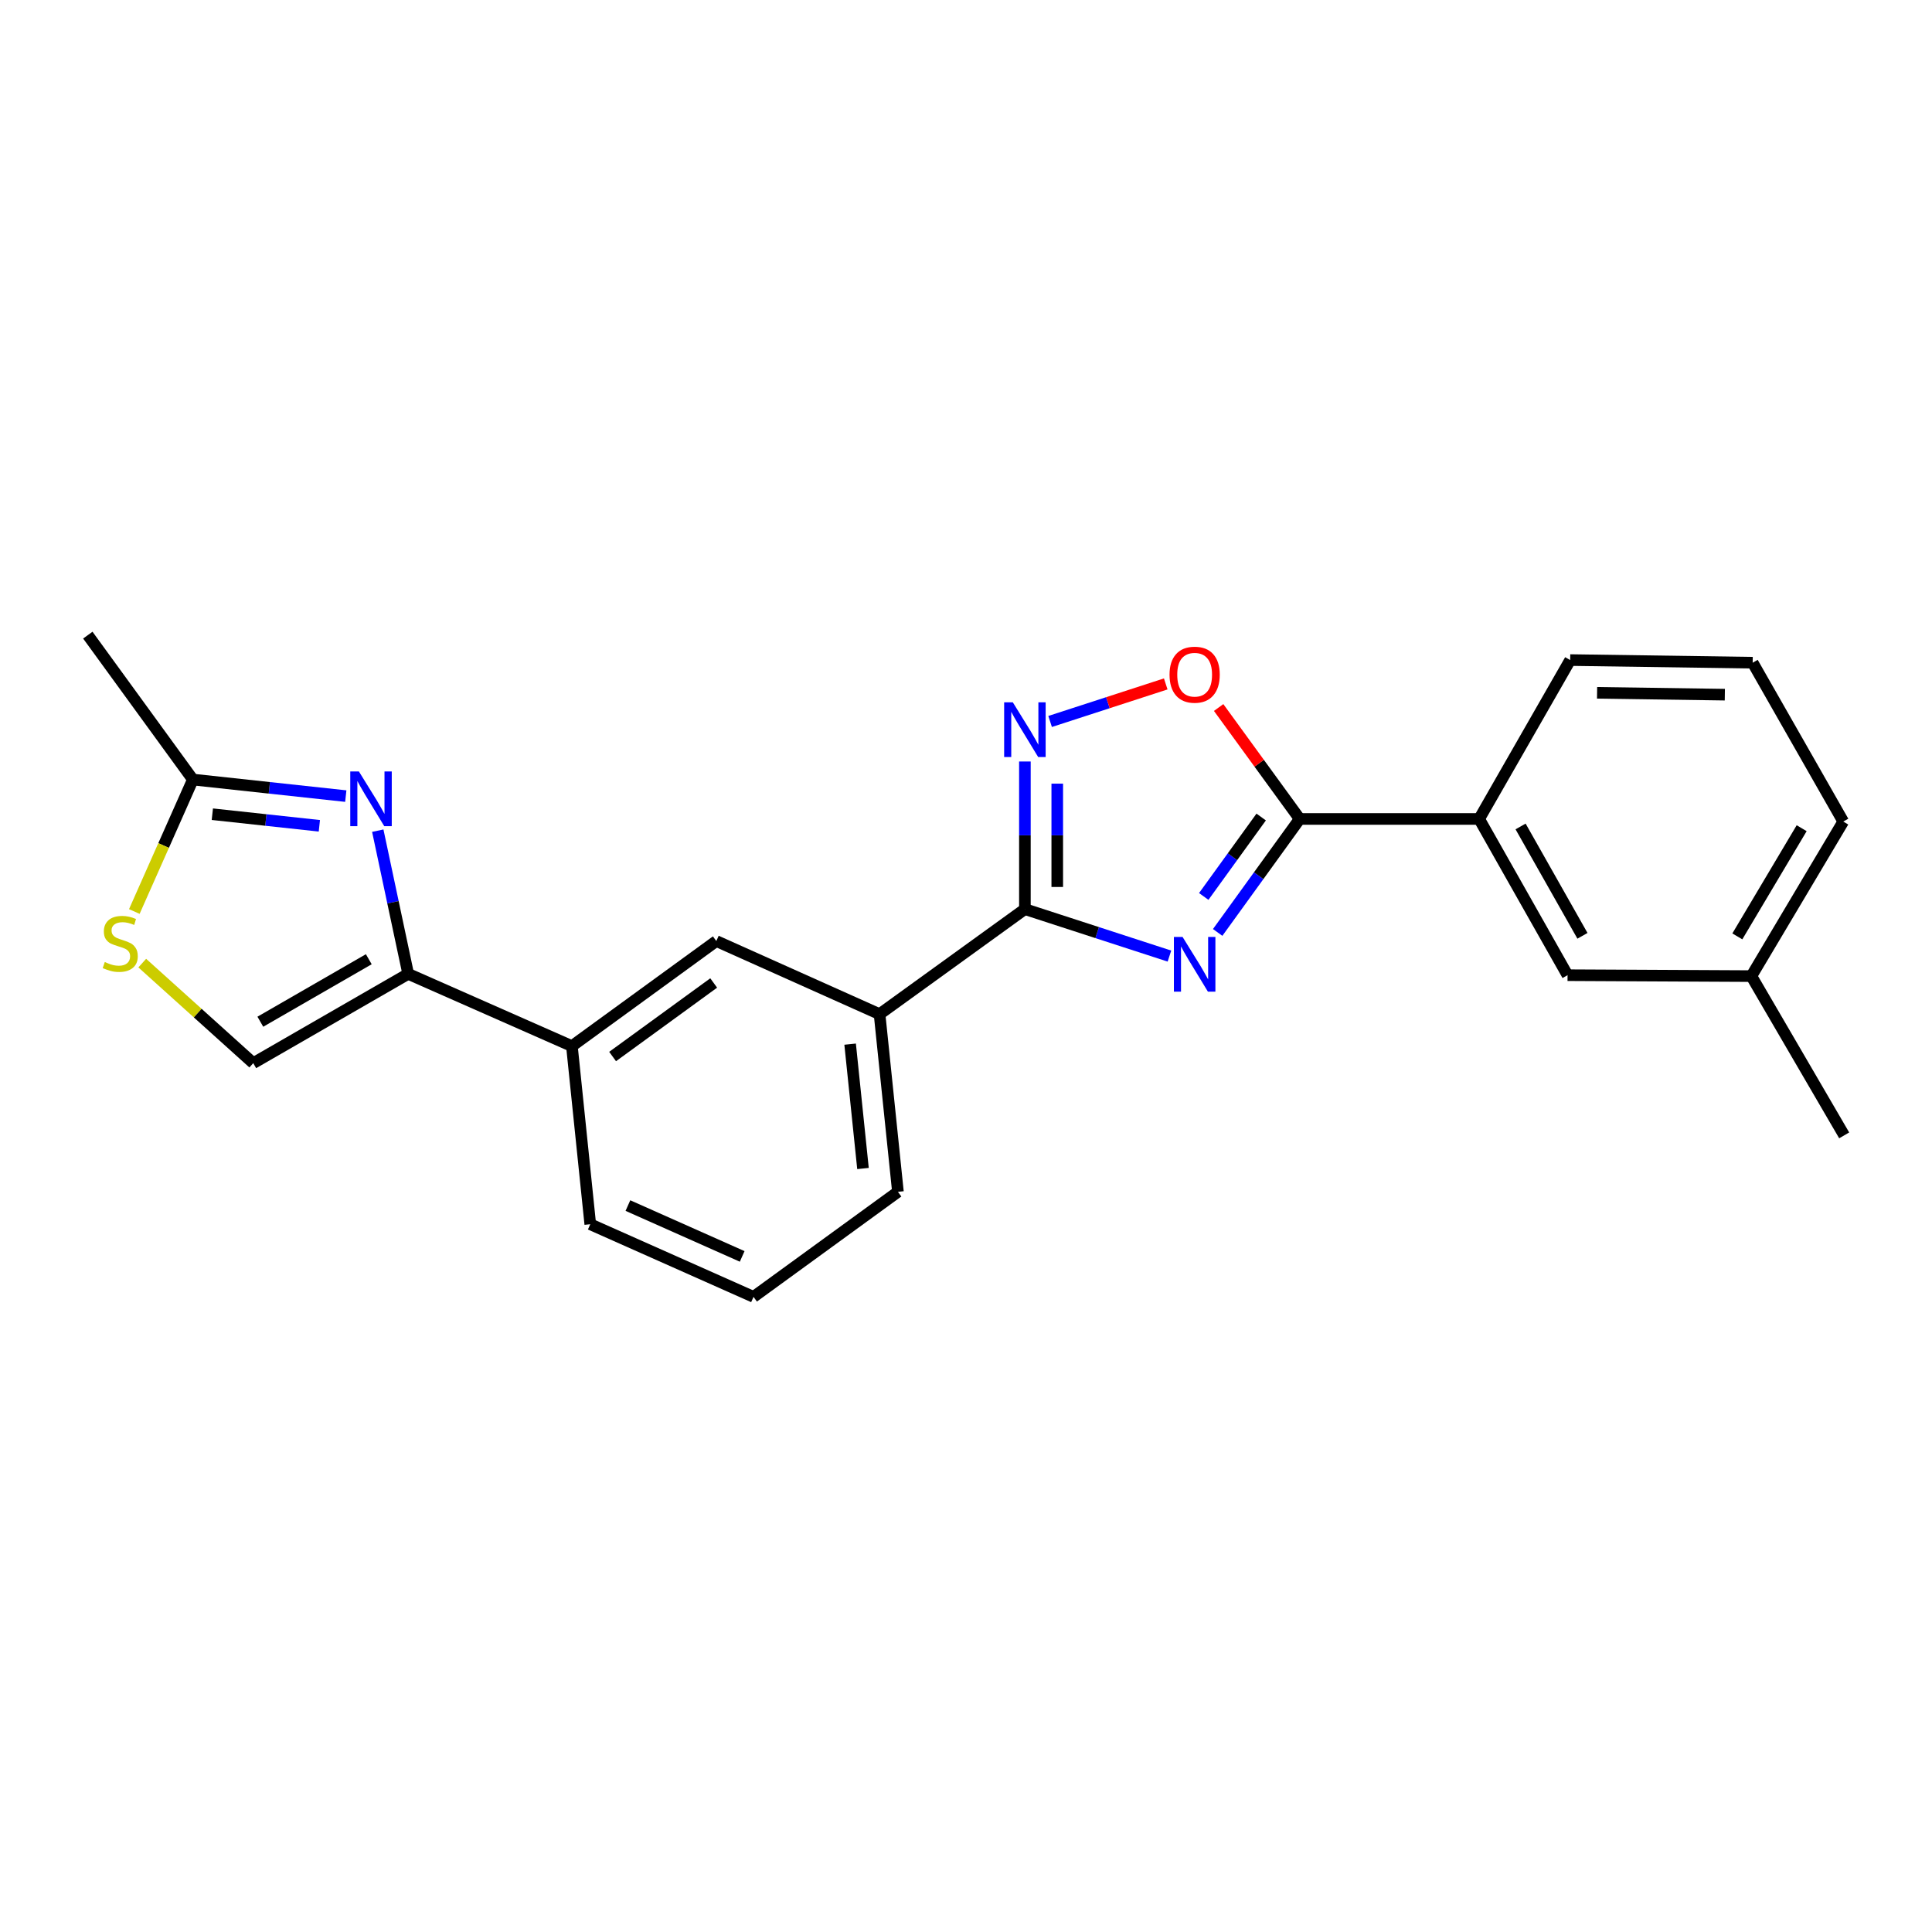 <?xml version='1.0' encoding='iso-8859-1'?>
<svg version='1.1' baseProfile='full'
              xmlns='http://www.w3.org/2000/svg'
                      xmlns:rdkit='http://www.rdkit.org/xml'
                      xmlns:xlink='http://www.w3.org/1999/xlink'
                  xml:space='preserve'
width='1000px' height='1000px' viewBox='0 0 1000 1000'>
<!-- END OF HEADER -->
<rect style='opacity:1.0;fill:#FFFFFF;stroke:none' width='1000' height='1000' x='0' y='0'> </rect>
<path class='bond-0' d='M 605.298,494.866 L 567.891,482.712' style='fill:none;fill-rule:evenodd;stroke:#0000FF;stroke-width:6px;stroke-linecap:butt;stroke-linejoin:miter;stroke-opacity:1' />
<path class='bond-0' d='M 567.891,482.712 L 530.485,470.557' style='fill:none;fill-rule:evenodd;stroke:#000000;stroke-width:6px;stroke-linecap:butt;stroke-linejoin:miter;stroke-opacity:1' />
<path class='bond-1' d='M 630.263,482.626 L 651.496,453.258' style='fill:none;fill-rule:evenodd;stroke:#0000FF;stroke-width:6px;stroke-linecap:butt;stroke-linejoin:miter;stroke-opacity:1' />
<path class='bond-1' d='M 651.496,453.258 L 672.729,423.89' style='fill:none;fill-rule:evenodd;stroke:#000000;stroke-width:6px;stroke-linecap:butt;stroke-linejoin:miter;stroke-opacity:1' />
<path class='bond-1' d='M 623.059,464.002 L 637.922,443.444' style='fill:none;fill-rule:evenodd;stroke:#0000FF;stroke-width:6px;stroke-linecap:butt;stroke-linejoin:miter;stroke-opacity:1' />
<path class='bond-1' d='M 637.922,443.444 L 652.785,422.887' style='fill:none;fill-rule:evenodd;stroke:#000000;stroke-width:6px;stroke-linecap:butt;stroke-linejoin:miter;stroke-opacity:1' />
<path class='bond-2' d='M 530.485,470.557 L 530.485,432.355' style='fill:none;fill-rule:evenodd;stroke:#000000;stroke-width:6px;stroke-linecap:butt;stroke-linejoin:miter;stroke-opacity:1' />
<path class='bond-2' d='M 530.485,432.355 L 530.485,394.152' style='fill:none;fill-rule:evenodd;stroke:#0000FF;stroke-width:6px;stroke-linecap:butt;stroke-linejoin:miter;stroke-opacity:1' />
<path class='bond-2' d='M 547.235,459.097 L 547.235,432.355' style='fill:none;fill-rule:evenodd;stroke:#000000;stroke-width:6px;stroke-linecap:butt;stroke-linejoin:miter;stroke-opacity:1' />
<path class='bond-2' d='M 547.235,432.355 L 547.235,405.613' style='fill:none;fill-rule:evenodd;stroke:#0000FF;stroke-width:6px;stroke-linecap:butt;stroke-linejoin:miter;stroke-opacity:1' />
<path class='bond-9' d='M 530.485,470.557 L 455.259,524.929' style='fill:none;fill-rule:evenodd;stroke:#000000;stroke-width:6px;stroke-linecap:butt;stroke-linejoin:miter;stroke-opacity:1' />
<path class='bond-5' d='M 672.729,423.89 L 651.747,395.05' style='fill:none;fill-rule:evenodd;stroke:#000000;stroke-width:6px;stroke-linecap:butt;stroke-linejoin:miter;stroke-opacity:1' />
<path class='bond-5' d='M 651.747,395.05 L 630.766,366.21' style='fill:none;fill-rule:evenodd;stroke:#FF0000;stroke-width:6px;stroke-linecap:butt;stroke-linejoin:miter;stroke-opacity:1' />
<path class='bond-11' d='M 672.729,423.89 L 765.607,423.89' style='fill:none;fill-rule:evenodd;stroke:#000000;stroke-width:6px;stroke-linecap:butt;stroke-linejoin:miter;stroke-opacity:1' />
<path class='bond-23' d='M 543.534,373.433 L 573.458,363.716' style='fill:none;fill-rule:evenodd;stroke:#0000FF;stroke-width:6px;stroke-linecap:butt;stroke-linejoin:miter;stroke-opacity:1' />
<path class='bond-23' d='M 573.458,363.716 L 603.381,353.999' style='fill:none;fill-rule:evenodd;stroke:#FF0000;stroke-width:6px;stroke-linecap:butt;stroke-linejoin:miter;stroke-opacity:1' />
<path class='bond-3' d='M 195.534,429.953 L 203.406,467.014' style='fill:none;fill-rule:evenodd;stroke:#0000FF;stroke-width:6px;stroke-linecap:butt;stroke-linejoin:miter;stroke-opacity:1' />
<path class='bond-3' d='M 203.406,467.014 L 211.278,504.076' style='fill:none;fill-rule:evenodd;stroke:#000000;stroke-width:6px;stroke-linecap:butt;stroke-linejoin:miter;stroke-opacity:1' />
<path class='bond-6' d='M 178.976,412.063 L 139.406,407.778' style='fill:none;fill-rule:evenodd;stroke:#0000FF;stroke-width:6px;stroke-linecap:butt;stroke-linejoin:miter;stroke-opacity:1' />
<path class='bond-6' d='M 139.406,407.778 L 99.836,403.493' style='fill:none;fill-rule:evenodd;stroke:#000000;stroke-width:6px;stroke-linecap:butt;stroke-linejoin:miter;stroke-opacity:1' />
<path class='bond-6' d='M 165.302,427.43 L 137.603,424.431' style='fill:none;fill-rule:evenodd;stroke:#0000FF;stroke-width:6px;stroke-linecap:butt;stroke-linejoin:miter;stroke-opacity:1' />
<path class='bond-6' d='M 137.603,424.431 L 109.904,421.431' style='fill:none;fill-rule:evenodd;stroke:#000000;stroke-width:6px;stroke-linecap:butt;stroke-linejoin:miter;stroke-opacity:1' />
<path class='bond-4' d='M 211.278,504.076 L 296.014,541.465' style='fill:none;fill-rule:evenodd;stroke:#000000;stroke-width:6px;stroke-linecap:butt;stroke-linejoin:miter;stroke-opacity:1' />
<path class='bond-8' d='M 211.278,504.076 L 131.084,550.287' style='fill:none;fill-rule:evenodd;stroke:#000000;stroke-width:6px;stroke-linecap:butt;stroke-linejoin:miter;stroke-opacity:1' />
<path class='bond-8' d='M 190.886,496.495 L 134.75,528.842' style='fill:none;fill-rule:evenodd;stroke:#000000;stroke-width:6px;stroke-linecap:butt;stroke-linejoin:miter;stroke-opacity:1' />
<path class='bond-18' d='M 99.836,403.493 L 45.455,328.742' style='fill:none;fill-rule:evenodd;stroke:#000000;stroke-width:6px;stroke-linecap:butt;stroke-linejoin:miter;stroke-opacity:1' />
<path class='bond-26' d='M 99.836,403.493 L 84.681,437.642' style='fill:none;fill-rule:evenodd;stroke:#000000;stroke-width:6px;stroke-linecap:butt;stroke-linejoin:miter;stroke-opacity:1' />
<path class='bond-26' d='M 84.681,437.642 L 69.527,471.791' style='fill:none;fill-rule:evenodd;stroke:#CCCC00;stroke-width:6px;stroke-linecap:butt;stroke-linejoin:miter;stroke-opacity:1' />
<path class='bond-7' d='M 73.63,498.501 L 102.357,524.394' style='fill:none;fill-rule:evenodd;stroke:#CCCC00;stroke-width:6px;stroke-linecap:butt;stroke-linejoin:miter;stroke-opacity:1' />
<path class='bond-7' d='M 102.357,524.394 L 131.084,550.287' style='fill:none;fill-rule:evenodd;stroke:#000000;stroke-width:6px;stroke-linecap:butt;stroke-linejoin:miter;stroke-opacity:1' />
<path class='bond-12' d='M 455.259,524.929 L 370.765,487.084' style='fill:none;fill-rule:evenodd;stroke:#000000;stroke-width:6px;stroke-linecap:butt;stroke-linejoin:miter;stroke-opacity:1' />
<path class='bond-15' d='M 455.259,524.929 L 464.769,616.886' style='fill:none;fill-rule:evenodd;stroke:#000000;stroke-width:6px;stroke-linecap:butt;stroke-linejoin:miter;stroke-opacity:1' />
<path class='bond-15' d='M 440.025,540.446 L 446.682,604.816' style='fill:none;fill-rule:evenodd;stroke:#000000;stroke-width:6px;stroke-linecap:butt;stroke-linejoin:miter;stroke-opacity:1' />
<path class='bond-10' d='M 296.014,541.465 L 370.765,487.084' style='fill:none;fill-rule:evenodd;stroke:#000000;stroke-width:6px;stroke-linecap:butt;stroke-linejoin:miter;stroke-opacity:1' />
<path class='bond-10' d='M 317.081,546.853 L 369.406,508.786' style='fill:none;fill-rule:evenodd;stroke:#000000;stroke-width:6px;stroke-linecap:butt;stroke-linejoin:miter;stroke-opacity:1' />
<path class='bond-25' d='M 296.014,541.465 L 305.524,633.664' style='fill:none;fill-rule:evenodd;stroke:#000000;stroke-width:6px;stroke-linecap:butt;stroke-linejoin:miter;stroke-opacity:1' />
<path class='bond-13' d='M 765.607,423.89 L 811.362,504.755' style='fill:none;fill-rule:evenodd;stroke:#000000;stroke-width:6px;stroke-linecap:butt;stroke-linejoin:miter;stroke-opacity:1' />
<path class='bond-13' d='M 787.048,427.771 L 819.077,484.377' style='fill:none;fill-rule:evenodd;stroke:#000000;stroke-width:6px;stroke-linecap:butt;stroke-linejoin:miter;stroke-opacity:1' />
<path class='bond-17' d='M 765.607,423.89 L 812.72,341.648' style='fill:none;fill-rule:evenodd;stroke:#000000;stroke-width:6px;stroke-linecap:butt;stroke-linejoin:miter;stroke-opacity:1' />
<path class='bond-14' d='M 811.362,504.755 L 906.501,505.23' style='fill:none;fill-rule:evenodd;stroke:#000000;stroke-width:6px;stroke-linecap:butt;stroke-linejoin:miter;stroke-opacity:1' />
<path class='bond-22' d='M 906.501,505.23 L 954.545,587.667' style='fill:none;fill-rule:evenodd;stroke:#000000;stroke-width:6px;stroke-linecap:butt;stroke-linejoin:miter;stroke-opacity:1' />
<path class='bond-24' d='M 906.501,505.23 L 954.071,425.24' style='fill:none;fill-rule:evenodd;stroke:#000000;stroke-width:6px;stroke-linecap:butt;stroke-linejoin:miter;stroke-opacity:1' />
<path class='bond-24' d='M 899.24,484.67 L 932.539,428.677' style='fill:none;fill-rule:evenodd;stroke:#000000;stroke-width:6px;stroke-linecap:butt;stroke-linejoin:miter;stroke-opacity:1' />
<path class='bond-19' d='M 464.769,616.886 L 390.018,671.258' style='fill:none;fill-rule:evenodd;stroke:#000000;stroke-width:6px;stroke-linecap:butt;stroke-linejoin:miter;stroke-opacity:1' />
<path class='bond-16' d='M 305.524,633.664 L 390.018,671.258' style='fill:none;fill-rule:evenodd;stroke:#000000;stroke-width:6px;stroke-linecap:butt;stroke-linejoin:miter;stroke-opacity:1' />
<path class='bond-16' d='M 325.008,624 L 384.153,650.316' style='fill:none;fill-rule:evenodd;stroke:#000000;stroke-width:6px;stroke-linecap:butt;stroke-linejoin:miter;stroke-opacity:1' />
<path class='bond-20' d='M 812.72,341.648 L 907.18,343.016' style='fill:none;fill-rule:evenodd;stroke:#000000;stroke-width:6px;stroke-linecap:butt;stroke-linejoin:miter;stroke-opacity:1' />
<path class='bond-20' d='M 826.647,358.602 L 892.769,359.559' style='fill:none;fill-rule:evenodd;stroke:#000000;stroke-width:6px;stroke-linecap:butt;stroke-linejoin:miter;stroke-opacity:1' />
<path class='bond-21' d='M 907.18,343.016 L 954.071,425.24' style='fill:none;fill-rule:evenodd;stroke:#000000;stroke-width:6px;stroke-linecap:butt;stroke-linejoin:miter;stroke-opacity:1' />
<path  class='atom-0' d='M 612.087 484.947
L 621.367 499.947
Q 622.287 501.427, 623.767 504.107
Q 625.247 506.787, 625.327 506.947
L 625.327 484.947
L 629.087 484.947
L 629.087 513.267
L 625.207 513.267
L 615.247 496.867
Q 614.087 494.947, 612.847 492.747
Q 611.647 490.547, 611.287 489.867
L 611.287 513.267
L 607.607 513.267
L 607.607 484.947
L 612.087 484.947
' fill='#0000FF'/>
<path  class='atom-3' d='M 524.225 363.51
L 533.505 378.51
Q 534.425 379.99, 535.905 382.67
Q 537.385 385.35, 537.465 385.51
L 537.465 363.51
L 541.225 363.51
L 541.225 391.83
L 537.345 391.83
L 527.385 375.43
Q 526.225 373.51, 524.985 371.31
Q 523.785 369.11, 523.425 368.43
L 523.425 391.83
L 519.745 391.83
L 519.745 363.51
L 524.225 363.51
' fill='#0000FF'/>
<path  class='atom-4' d='M 185.775 399.318
L 195.055 414.318
Q 195.975 415.798, 197.455 418.478
Q 198.935 421.158, 199.015 421.318
L 199.015 399.318
L 202.775 399.318
L 202.775 427.638
L 198.895 427.638
L 188.935 411.238
Q 187.775 409.318, 186.535 407.118
Q 185.335 404.918, 184.975 404.238
L 184.975 427.638
L 181.295 427.638
L 181.295 399.318
L 185.775 399.318
' fill='#0000FF'/>
<path  class='atom-6' d='M 605.347 349.219
Q 605.347 342.419, 608.707 338.619
Q 612.067 334.819, 618.347 334.819
Q 624.627 334.819, 627.987 338.619
Q 631.347 342.419, 631.347 349.219
Q 631.347 356.099, 627.947 360.019
Q 624.547 363.899, 618.347 363.899
Q 612.107 363.899, 608.707 360.019
Q 605.347 356.139, 605.347 349.219
M 618.347 360.699
Q 622.667 360.699, 624.987 357.819
Q 627.347 354.899, 627.347 349.219
Q 627.347 343.659, 624.987 340.859
Q 622.667 338.019, 618.347 338.019
Q 614.027 338.019, 611.667 340.819
Q 609.347 343.619, 609.347 349.219
Q 609.347 354.939, 611.667 357.819
Q 614.027 360.699, 618.347 360.699
' fill='#FF0000'/>
<path  class='atom-8' d='M 54.232 497.949
Q 54.552 498.069, 55.872 498.629
Q 57.192 499.189, 58.632 499.549
Q 60.112 499.869, 61.552 499.869
Q 64.232 499.869, 65.792 498.589
Q 67.352 497.269, 67.352 494.989
Q 67.352 493.429, 66.552 492.469
Q 65.792 491.509, 64.592 490.989
Q 63.392 490.469, 61.392 489.869
Q 58.872 489.109, 57.352 488.389
Q 55.872 487.669, 54.792 486.149
Q 53.752 484.629, 53.752 482.069
Q 53.752 478.509, 56.152 476.309
Q 58.592 474.109, 63.392 474.109
Q 66.672 474.109, 70.392 475.669
L 69.472 478.749
Q 66.072 477.349, 63.512 477.349
Q 60.752 477.349, 59.232 478.509
Q 57.712 479.629, 57.752 481.589
Q 57.752 483.109, 58.512 484.029
Q 59.312 484.949, 60.432 485.469
Q 61.592 485.989, 63.512 486.589
Q 66.072 487.389, 67.592 488.189
Q 69.112 488.989, 70.192 490.629
Q 71.312 492.229, 71.312 494.989
Q 71.312 498.909, 68.672 501.029
Q 66.072 503.109, 61.712 503.109
Q 59.192 503.109, 57.272 502.549
Q 55.392 502.029, 53.152 501.109
L 54.232 497.949
' fill='#CCCC00'/>
</svg>

